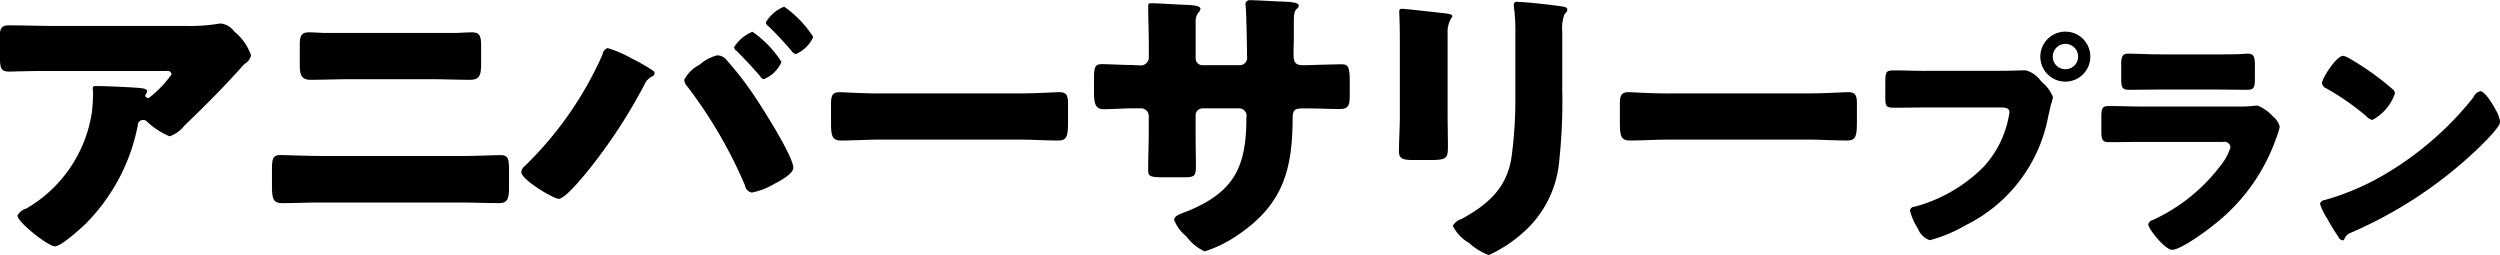 <svg xmlns="http://www.w3.org/2000/svg" width="198.529" height="20.25" viewBox="0 0 198.529 20.25">
  <defs>
    <style>
      .cls-1 {
        fill-rule: evenodd;
      }
    </style>
  </defs>
  <path id="plantit3" class="cls-1" d="M826.472,867.4a0.416,0.416,0,0,1,.433-0.433,0.405,0.405,0,0,1,.24.072,6.143,6.143,0,0,0,1.848,1.225,2.558,2.558,0,0,0,1.176-.84l0.216-.216c1.464-1.393,2.88-2.833,4.248-4.345a4.607,4.607,0,0,1,.336-0.36,1.039,1.039,0,0,0,.5-0.672,4.263,4.263,0,0,0-1.344-1.9,1.533,1.533,0,0,0-1.032-.624,2.365,2.365,0,0,0-.408.048,13.3,13.3,0,0,1-2.208.144H819.92c-1.248,0-2.472-.048-3.7-0.048-0.6,0-.7.312-0.7,0.84v1.224c0,1.344.024,1.608,0.768,1.608,0.336,0,.672-0.024,1.008-0.024,0.864-.024,1.728-0.024,2.616-0.024h8.857a0.311,0.311,0,0,1,.384.264,8.633,8.633,0,0,1-1.7,1.8,0.218,0.218,0,0,1-.168.072,0.2,0.2,0,0,1-.216-0.192,0.182,0.182,0,0,1,.048-0.1,0.852,0.852,0,0,0,.1-0.216c0-.12-0.072-0.216-0.481-0.264-0.552-.072-2.9-0.168-3.6-0.168-0.216,0-.24.072-0.24,0.264,0,0.048.024,0.072,0.024,0.12a13.536,13.536,0,0,1-.1,1.752A10.665,10.665,0,0,1,817.616,874a1.145,1.145,0,0,0-.7.552c0,0.528,2.448,2.448,2.976,2.448,0.5,0,2.016-1.392,2.424-1.776A15.185,15.185,0,0,0,826.472,867.4Zm14.976-7.345c-0.456,0-.888-0.048-1.344-0.048-0.6,0-.768.192-0.768,1.032v1.392c0,0.864.048,1.344,0.864,1.344,1.056,0,2.112-.048,3.144-0.048h6.361c1.056,0,2.112.048,3.168,0.048,0.768,0,.864-0.432.864-1.248v-1.44c0-.864-0.144-1.08-0.768-1.08-0.456,0-.912.048-1.368,0.048H841.448Zm-0.432,9.769c-0.984,0-2.856-.072-3.216-0.072-0.576,0-.672.264-0.672,1.128v1.32c0,1.008.1,1.368,0.792,1.368,1.032,0,2.064-.048,3.1-0.048h11.041c1.032,0,2.064.048,3.1,0.048,0.672,0,.792-0.336.792-1.272v-1.44c0-.84-0.12-1.1-0.672-1.1-0.384,0-2.04.072-3.216,0.072H841.016Zm22.776-8.569a0.579,0.579,0,0,0-.408.5,28.271,28.271,0,0,1-6.241,8.929,0.626,0.626,0,0,0-.216.408c0,0.624,2.569,2.136,2.977,2.136,0.48,0,1.824-1.632,2.184-2.064a42.355,42.355,0,0,0,4.608-6.985,1.309,1.309,0,0,1,.624-0.672,0.285,0.285,0,0,0,.192-0.24,0.252,0.252,0,0,0-.12-0.216,13.984,13.984,0,0,0-1.68-.96A9.357,9.357,0,0,0,863.792,861.259Zm8.689,0.576a3.425,3.425,0,0,0-1.392.744,2.816,2.816,0,0,0-1.224,1.2,0.914,0.914,0,0,0,.264.552,36.441,36.441,0,0,1,4.56,7.825,0.663,0.663,0,0,0,.552.576,5.619,5.619,0,0,0,1.752-.672c0.408-.216,1.536-0.792,1.536-1.3,0-.912-2.544-4.9-3.168-5.809a25.5,25.5,0,0,0-2.256-2.88A0.96,0.96,0,0,0,872.481,861.835Zm5.328-3.864a2.951,2.951,0,0,0-1.464,1.248,0.4,0.4,0,0,0,.192.288c0.648,0.624,1.272,1.3,1.848,1.968a0.573,0.573,0,0,0,.336.264,2.662,2.662,0,0,0,1.392-1.368A8.82,8.82,0,0,0,877.809,857.971Zm-2.52,1.992a3.136,3.136,0,0,0-1.464,1.224,0.423,0.423,0,0,0,.216.312q0.972,0.972,1.872,2.016a0.389,0.389,0,0,0,.264.216,2.623,2.623,0,0,0,1.416-1.368A8.48,8.48,0,0,0,875.289,859.963Zm10.127,4.9c-1.512,0-2.856-.1-3.192-0.1-0.624,0-.7.288-0.7,1.008v1.1c0,1.273,0,1.729.816,1.729,0.888,0,2.016-.072,3.072-0.072h11.041c1.056,0,2.16.072,3.1,0.072,0.768,0,.792-0.408.792-1.729v-1.152c0-.7-0.1-0.96-0.72-0.96-0.216,0-1.752.1-3.168,0.1H885.416Zm20.232-2.256c-0.912,0-2.088-.072-2.592-0.072-0.552,0-.649.192-0.649,1.176V864.6c0,0.888.025,1.512,0.745,1.512,0.624,0,1.56-.072,2.5-0.072h0.48a0.615,0.615,0,0,1,.624.6v1.3c0,0.984-.048,1.968-0.048,2.976,0,0.528.144,0.6,1.224,0.6h1.68c0.864,0,.888-0.168.888-1.008,0-.312-0.024-1.656-0.024-2.64v-1.273a0.558,0.558,0,0,1,.552-0.552h2.928a0.584,0.584,0,0,1,.553.72c0,3.865-.913,5.881-4.609,7.417-0.7.264-1.128,0.408-1.128,0.72a3.1,3.1,0,0,0,.96,1.3,3.768,3.768,0,0,0,1.464,1.2,9.844,9.844,0,0,0,2.664-1.32c3.529-2.4,4.3-5.112,4.321-9.193,0-.72.144-0.84,0.84-0.84h0.288c0.864,0,1.752.048,2.616,0.048,0.744,0,.792-0.36.792-1.152v-1.056c0-1.128-.12-1.344-0.648-1.344-0.216,0-2.16.048-2.76,0.072h-0.288c-0.624,0-.768-0.216-0.768-0.912,0-.456.024-0.888,0.024-1.32v-1.344c0-1.128.384-.768,0.384-1.176,0-.264-0.864-0.288-1.68-0.312-0.432-.024-1.848-0.1-2.184-0.1a0.33,0.33,0,0,0-.36.312c0,0.1.024,0.192,0.024,0.288,0.048,0.528.1,3.192,0.1,3.864a0.586,0.586,0,0,1-.552.7h-2.977a0.542,0.542,0,0,1-.552-0.6v-2.856a1.069,1.069,0,0,1,.24-0.744,0.572,0.572,0,0,0,.144-0.264c0-.264-0.576-0.312-1.344-0.336-0.624-.024-2.112-0.12-2.592-0.12-0.192,0-.216.072-0.216,0.24,0,1.032.048,2.064,0.048,3.1v1.032a0.649,0.649,0,0,1-.792.552h-0.312Zm24.84-2.52a2.1,2.1,0,0,1,.384-1.344c0-.168-0.288-0.216-0.816-0.264-0.12-.024-0.24-0.024-0.384-0.048-0.48-.048-2.5-0.288-2.808-0.288-0.168,0-.216.048-0.216,0.24s0.024,0.48.024,0.7c0.024,0.792.024,1.608,0.024,2.4v5.064c0,1.033-.072,2.089-0.072,2.881,0,0.552.192,0.72,1.1,0.72h1.488c1.248,0,1.3-.192,1.3-1.128,0-.84-0.024-1.68-0.024-2.545v-6.384Zm9.1-.192a3.064,3.064,0,0,1,.192-1.344,0.539,0.539,0,0,0,.216-0.336c0-.216-0.288-0.24-0.456-0.264-0.744-.12-2.88-0.36-3.552-0.36a0.206,0.206,0,0,0-.24.24,3.581,3.581,0,0,0,.048.5,15.049,15.049,0,0,1,.072,1.8v4.92a33.881,33.881,0,0,1-.312,4.921c-0.384,2.448-1.921,3.744-3.985,4.872a1.178,1.178,0,0,0-.672.528,3.215,3.215,0,0,0,1.3,1.368,4.744,4.744,0,0,0,1.56.96,10.981,10.981,0,0,0,2.737-1.8,8.531,8.531,0,0,0,2.856-5.688,43.985,43.985,0,0,0,.24-5.617v-4.7Zm8.471,4.968c-1.512,0-2.856-.1-3.192-0.1-0.624,0-.7.288-0.7,1.008v1.1c0,1.273,0,1.729.816,1.729,0.888,0,2.016-.072,3.072-0.072H959.1c1.056,0,2.16.072,3.1,0.072,0.768,0,.792-0.408.792-1.729v-1.152c0-.7-0.1-0.96-0.72-0.96-0.216,0-1.752.1-3.168,0.1H948.056Zm31.492-4.908a1.985,1.985,0,1,0,1.976,1.975A1.974,1.974,0,0,0,979.548,859.951Zm0,0.969a1.013,1.013,0,0,1,1.007,1.006,1,1,0,0,1-1.007,1.007,0.99,0.99,0,0,1-1.007-1.007A1.013,1.013,0,0,1,979.548,860.92Zm-11.076,2.146c-0.854,0-1.728-.038-2.583-0.038-0.551,0-.646.114-0.646,0.912v1.235c0,0.741.095,0.817,0.741,0.817,0.817,0,1.615-.019,2.431-0.019h6.042c0.3,0,.645.038,0.645,0.38a8.063,8.063,0,0,1-2.051,4.331,12.138,12.138,0,0,1-5.49,3.173,0.353,0.353,0,0,0-.361.3,4.728,4.728,0,0,0,.627,1.424,1.581,1.581,0,0,0,.949.931,11.525,11.525,0,0,0,2.869-1.2,12.1,12.1,0,0,0,6.535-8.624c0.076-.323.133-0.589,0.209-0.912a5.27,5.27,0,0,0,.171-0.627,3.041,3.041,0,0,0-.836-1.159l-0.152-.152a2.163,2.163,0,0,0-1.178-.817c-0.38,0-1.216.038-1.8,0.038h-6.118Zm18.6-1.311c-0.931,0-1.975-.057-2.545-0.057-0.437,0-.551.228-0.551,0.855V863.6c0,0.722.038,0.969,0.608,0.969,0.836,0,1.671-.019,2.488-0.019H991.5c0.816,0,1.652.019,2.488,0.019,0.589,0,.608-0.247.608-1.026v-0.893c0-.684-0.076-0.95-0.551-0.95-0.247,0-.494.038-0.741,0.038-0.608.019-1.215,0.019-1.8,0.019h-4.427Zm-1.444,4.142c-0.873,0-1.747-.038-2.621-0.038-0.494,0-.608.114-0.608,0.874v1.083c0,0.74.076,0.911,0.646,0.911,0.836,0,1.672-.019,2.526-0.019h6.479a0.492,0.492,0,0,1,.607.418,4.451,4.451,0,0,1-.835,1.52,14.137,14.137,0,0,1-5.32,4.255,0.534,0.534,0,0,0-.38.342c0,0.361,1.33,2.033,1.9,2.033,0.646,0,2.6-1.406,3.154-1.862a15.023,15.023,0,0,0,5.091-6.953,6.831,6.831,0,0,0,.3-0.949,1.558,1.558,0,0,0-.57-0.855,3.2,3.2,0,0,0-1.2-.836,3.392,3.392,0,0,0-.437.038,11.3,11.3,0,0,1-1.254.038h-7.485Zm15.981-4.028c-0.55,0-1.692,1.8-1.692,2.185a0.556,0.556,0,0,0,.342.4,19.639,19.639,0,0,1,3.19,2.223,0.864,0.864,0,0,0,.48.285,3.793,3.793,0,0,0,1.78-2.09,0.416,0.416,0,0,0-.17-0.342,21.717,21.717,0,0,0-3.34-2.394A2.027,2.027,0,0,0,1001.61,861.869Zm10.88,2.812a0.79,0.79,0,0,0-.53.456c-0.04.057-.07,0.1-0.11,0.152a25.46,25.46,0,0,1-6.86,5.946,20,20,0,0,1-4.86,2.09,0.409,0.409,0,0,0-.364.3,4.565,4.565,0,0,0,.554,1.14,16.122,16.122,0,0,0,.89,1.462,0.5,0.5,0,0,0,.34.3,0.16,0.16,0,0,0,.15-0.114,0.859,0.859,0,0,1,.52-0.494,34.339,34.339,0,0,0,9.91-6.516c0.4-.38,1.94-1.842,1.94-2.3a3.093,3.093,0,0,0-.32-0.893c-0.06-.076-0.08-0.152-0.12-0.209C1013.46,865.707,1012.87,864.681,1012.49,864.681Z" transform="translate(-815.531 -857.438)"/>
</svg>
